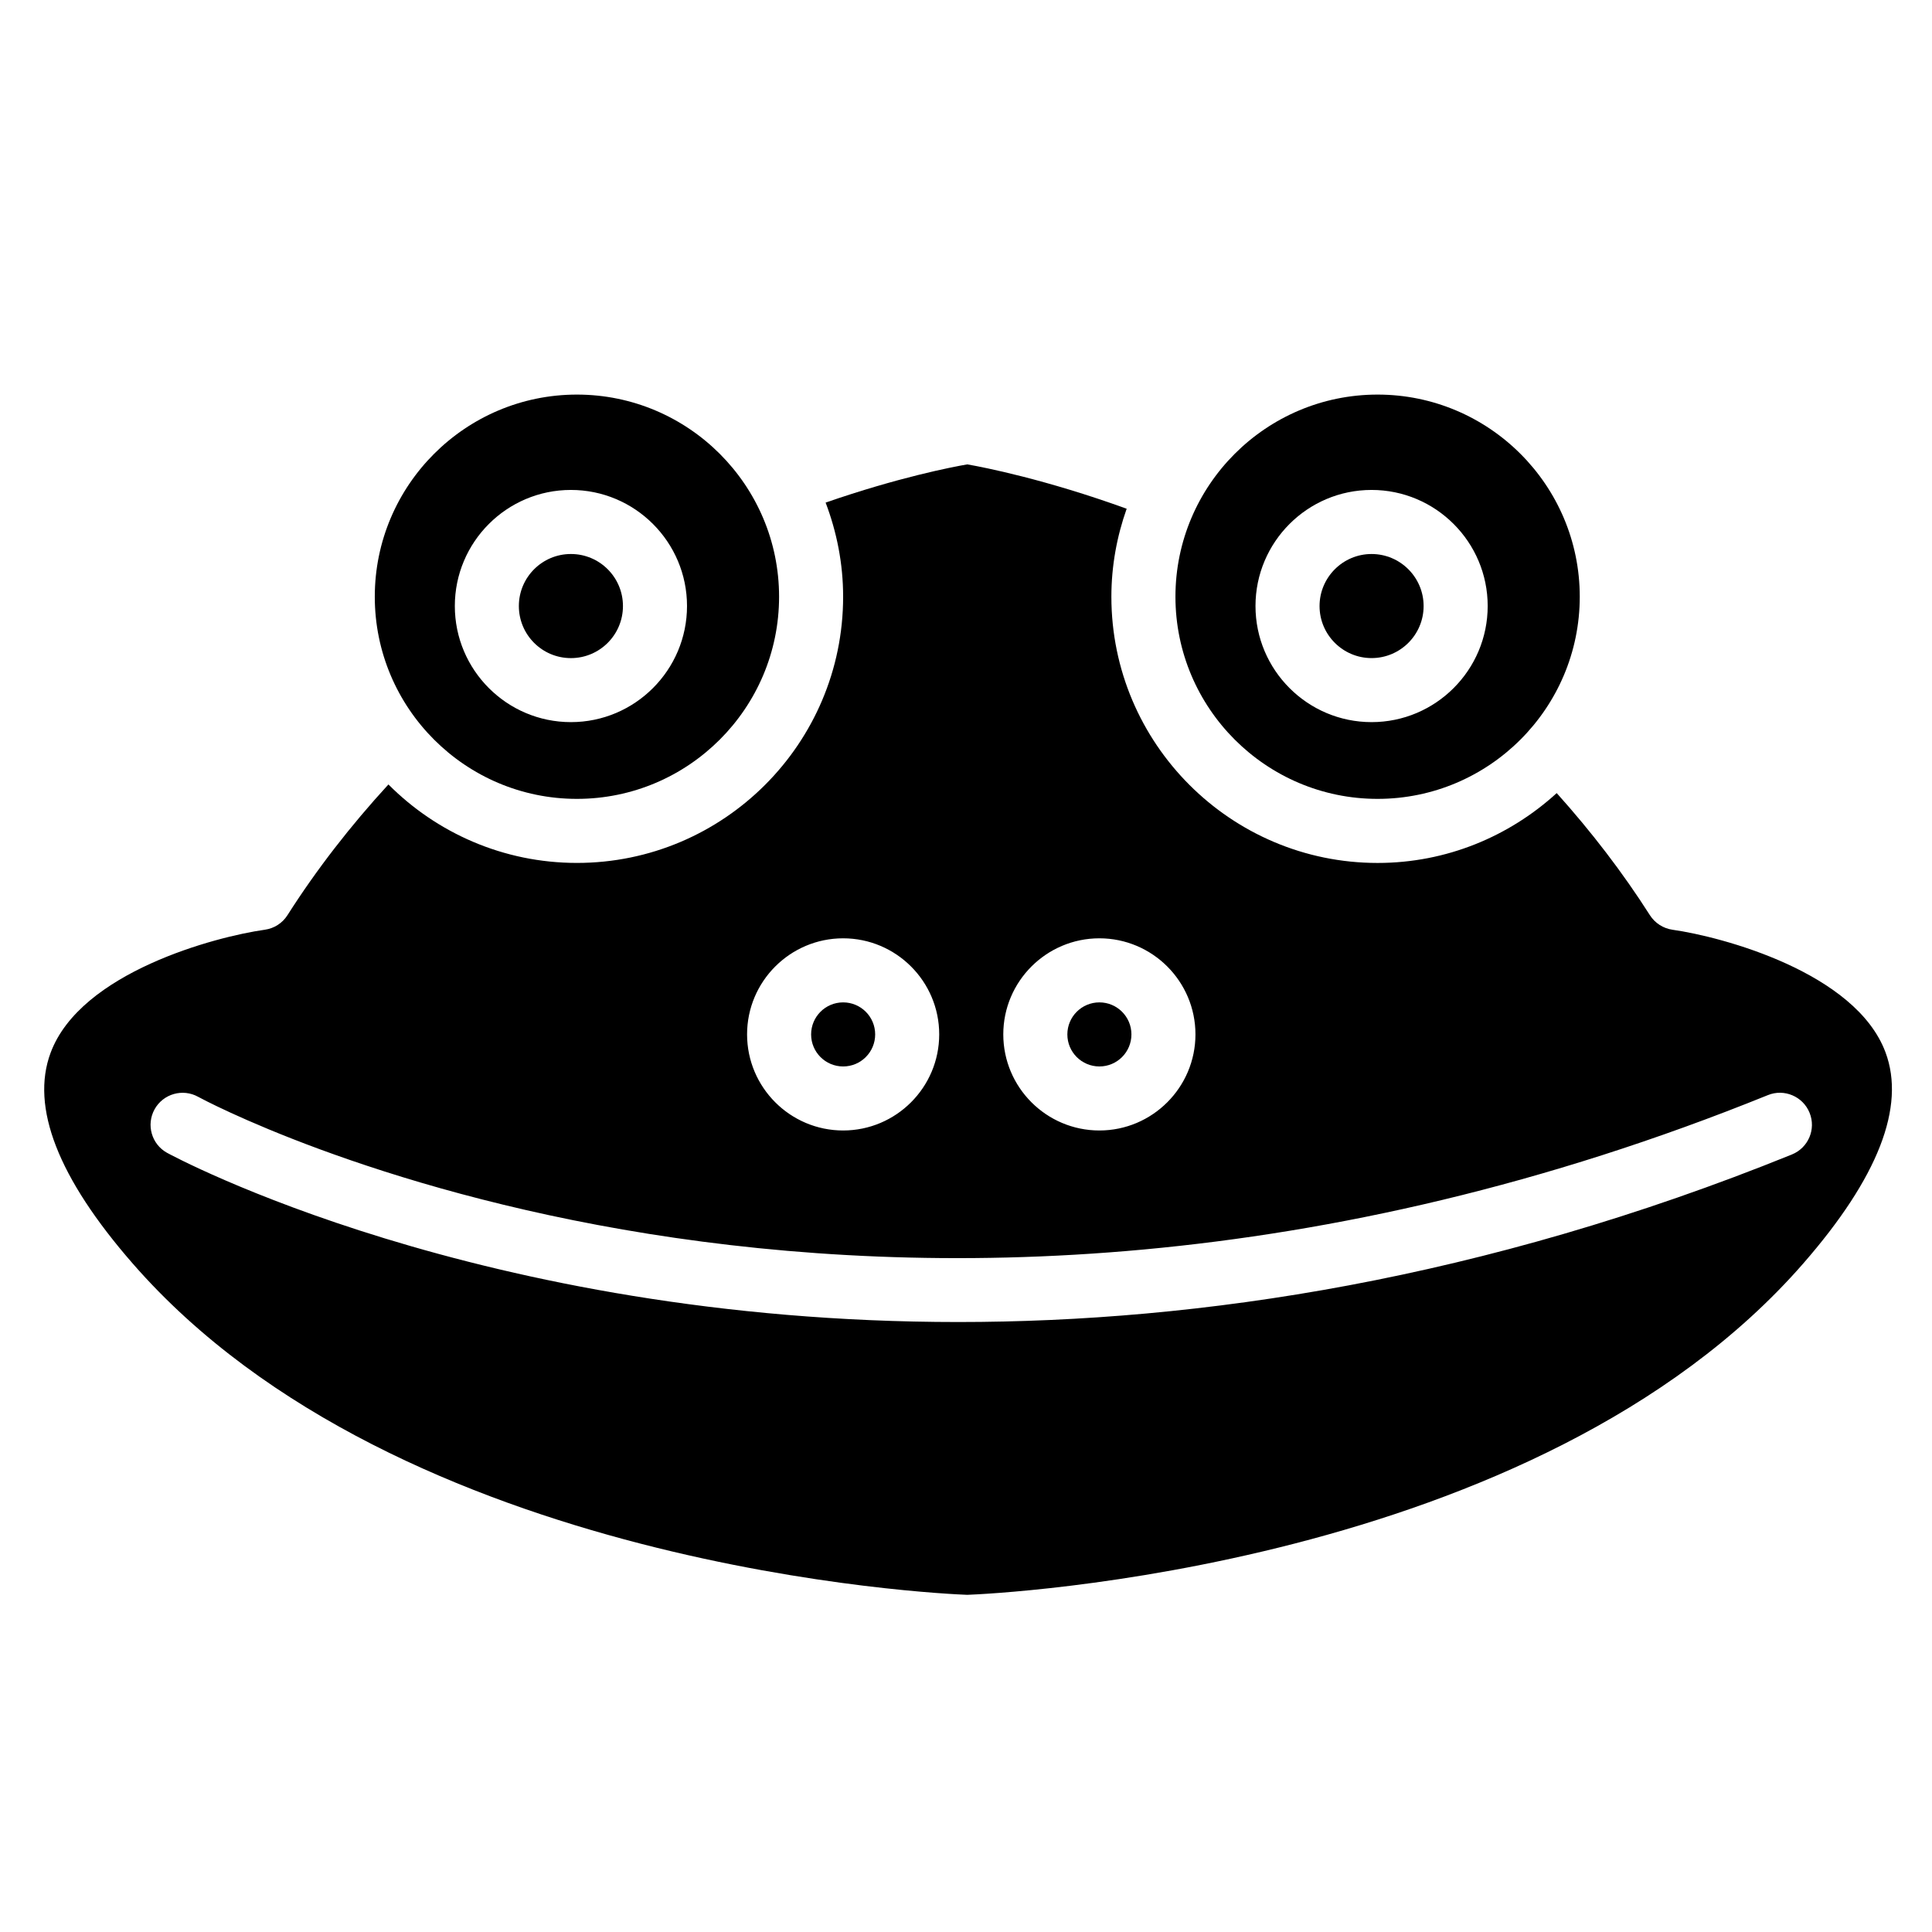 <?xml version="1.0" encoding="UTF-8"?>
<!-- Uploaded to: ICON Repo, www.svgrepo.com, Generator: ICON Repo Mixer Tools -->
<svg fill="#000000" width="800px" height="800px" version="1.1" viewBox="144 144 512 512" xmlns="http://www.w3.org/2000/svg">
 <g>
  <path d="m443.84 418.13c0 4.691-3.801 8.492-8.488 8.492-4.691 0-8.492-3.801-8.492-8.492 0-4.688 3.801-8.488 8.492-8.488 4.688 0 8.488 3.801 8.488 8.488"/>
  <path d="m309.09 304.61c0 7.621-6.176 13.797-13.793 13.797s-13.793-6.176-13.793-13.797c0-7.617 6.176-13.793 13.793-13.793s13.793 6.176 13.793 13.793"/>
  <path d="m296.89 355.71c29.543 0 53.574-24.035 53.574-53.574s-24.035-53.566-53.574-53.566-53.566 24.027-53.566 53.566c-0.004 29.543 24.027 53.574 53.566 53.574zm-1.594-81.871c16.969 0 30.77 13.801 30.77 30.762 0 16.965-13.801 30.77-30.77 30.77s-30.762-13.801-30.762-30.77c0-16.965 13.797-30.762 30.762-30.762z"/>
  <path d="m507.48 318.4c7.613 0 13.793-6.184 13.793-13.789 0-7.609-6.188-13.793-13.793-13.793-7.602 0-13.785 6.188-13.785 13.793s6.184 13.789 13.785 13.789z"/>
  <path d="m509.07 355.71c29.543 0 53.582-24.035 53.582-53.574s-24.035-53.566-53.582-53.566c-29.539 0-53.566 24.027-53.566 53.566 0.008 29.543 24.031 53.574 53.566 53.574zm-1.59-81.871c16.969 0 30.773 13.801 30.773 30.762 0 16.965-13.805 30.77-30.773 30.77-16.965 0-30.762-13.801-30.762-30.77 0-16.965 13.797-30.762 30.762-30.762z"/>
  <path d="m375.93 418.13c0 4.691-3.801 8.492-8.488 8.492s-8.488-3.801-8.488-8.492c0-4.688 3.801-8.488 8.488-8.488s8.488 3.801 8.488 8.488"/>
  <path d="m587.23 390.39c-2.457-0.348-4.644-1.758-5.984-3.848-7.184-11.285-15.512-22.129-24.703-32.363-12.551 11.453-29.18 18.512-47.473 18.512-38.898 0-70.543-31.645-70.543-70.555 0-8.184 1.465-16.008 4.051-23.316-21.543-7.801-37.797-10.984-42.246-11.754-4.125 0.715-18.34 3.473-37.535 10.125 2.949 7.769 4.641 16.152 4.641 24.938 0 38.91-31.645 70.555-70.547 70.555-19.496 0-37.172-7.961-49.953-20.797-9.977 10.867-19.004 22.469-26.762 34.652-1.336 2.102-3.531 3.508-5.992 3.848-13.098 1.84-48.82 11.281-56.77 32.602-5.359 14.379 1.965 33.176 21.766 55.871 70.781 81.133 214.35 87.535 221.15 87.785 6.777-0.246 150.83-6.742 221.53-87.785 19.852-22.746 27.188-41.574 21.82-55.977-7.918-21.246-43.43-30.656-56.453-32.492zm-151.88 2.273c14.031 0 25.457 11.422 25.457 25.457 0 14.043-11.426 25.469-25.457 25.469-14.043 0-25.469-11.426-25.469-25.469 0-14.035 11.426-25.457 25.469-25.457zm-67.91 0c14.043 0 25.461 11.422 25.461 25.457 0 14.043-11.422 25.469-25.461 25.469-14.035 0-25.457-11.426-25.457-25.469 0-14.035 11.422-25.457 25.457-25.457zm251.44 57.285c-82.156 33.277-157.28 44.402-220.96 44.402-126.97 0-208.45-44.18-209.66-44.848-4.098-2.277-5.562-7.441-3.289-11.539 2.297-4.109 7.457-5.559 11.547-3.293 1.75 0.969 177.84 96 415.99-0.453 4.297-1.762 9.289 0.324 11.047 4.684 1.766 4.34-0.328 9.281-4.684 11.047z"/>
 </g>
</svg>
